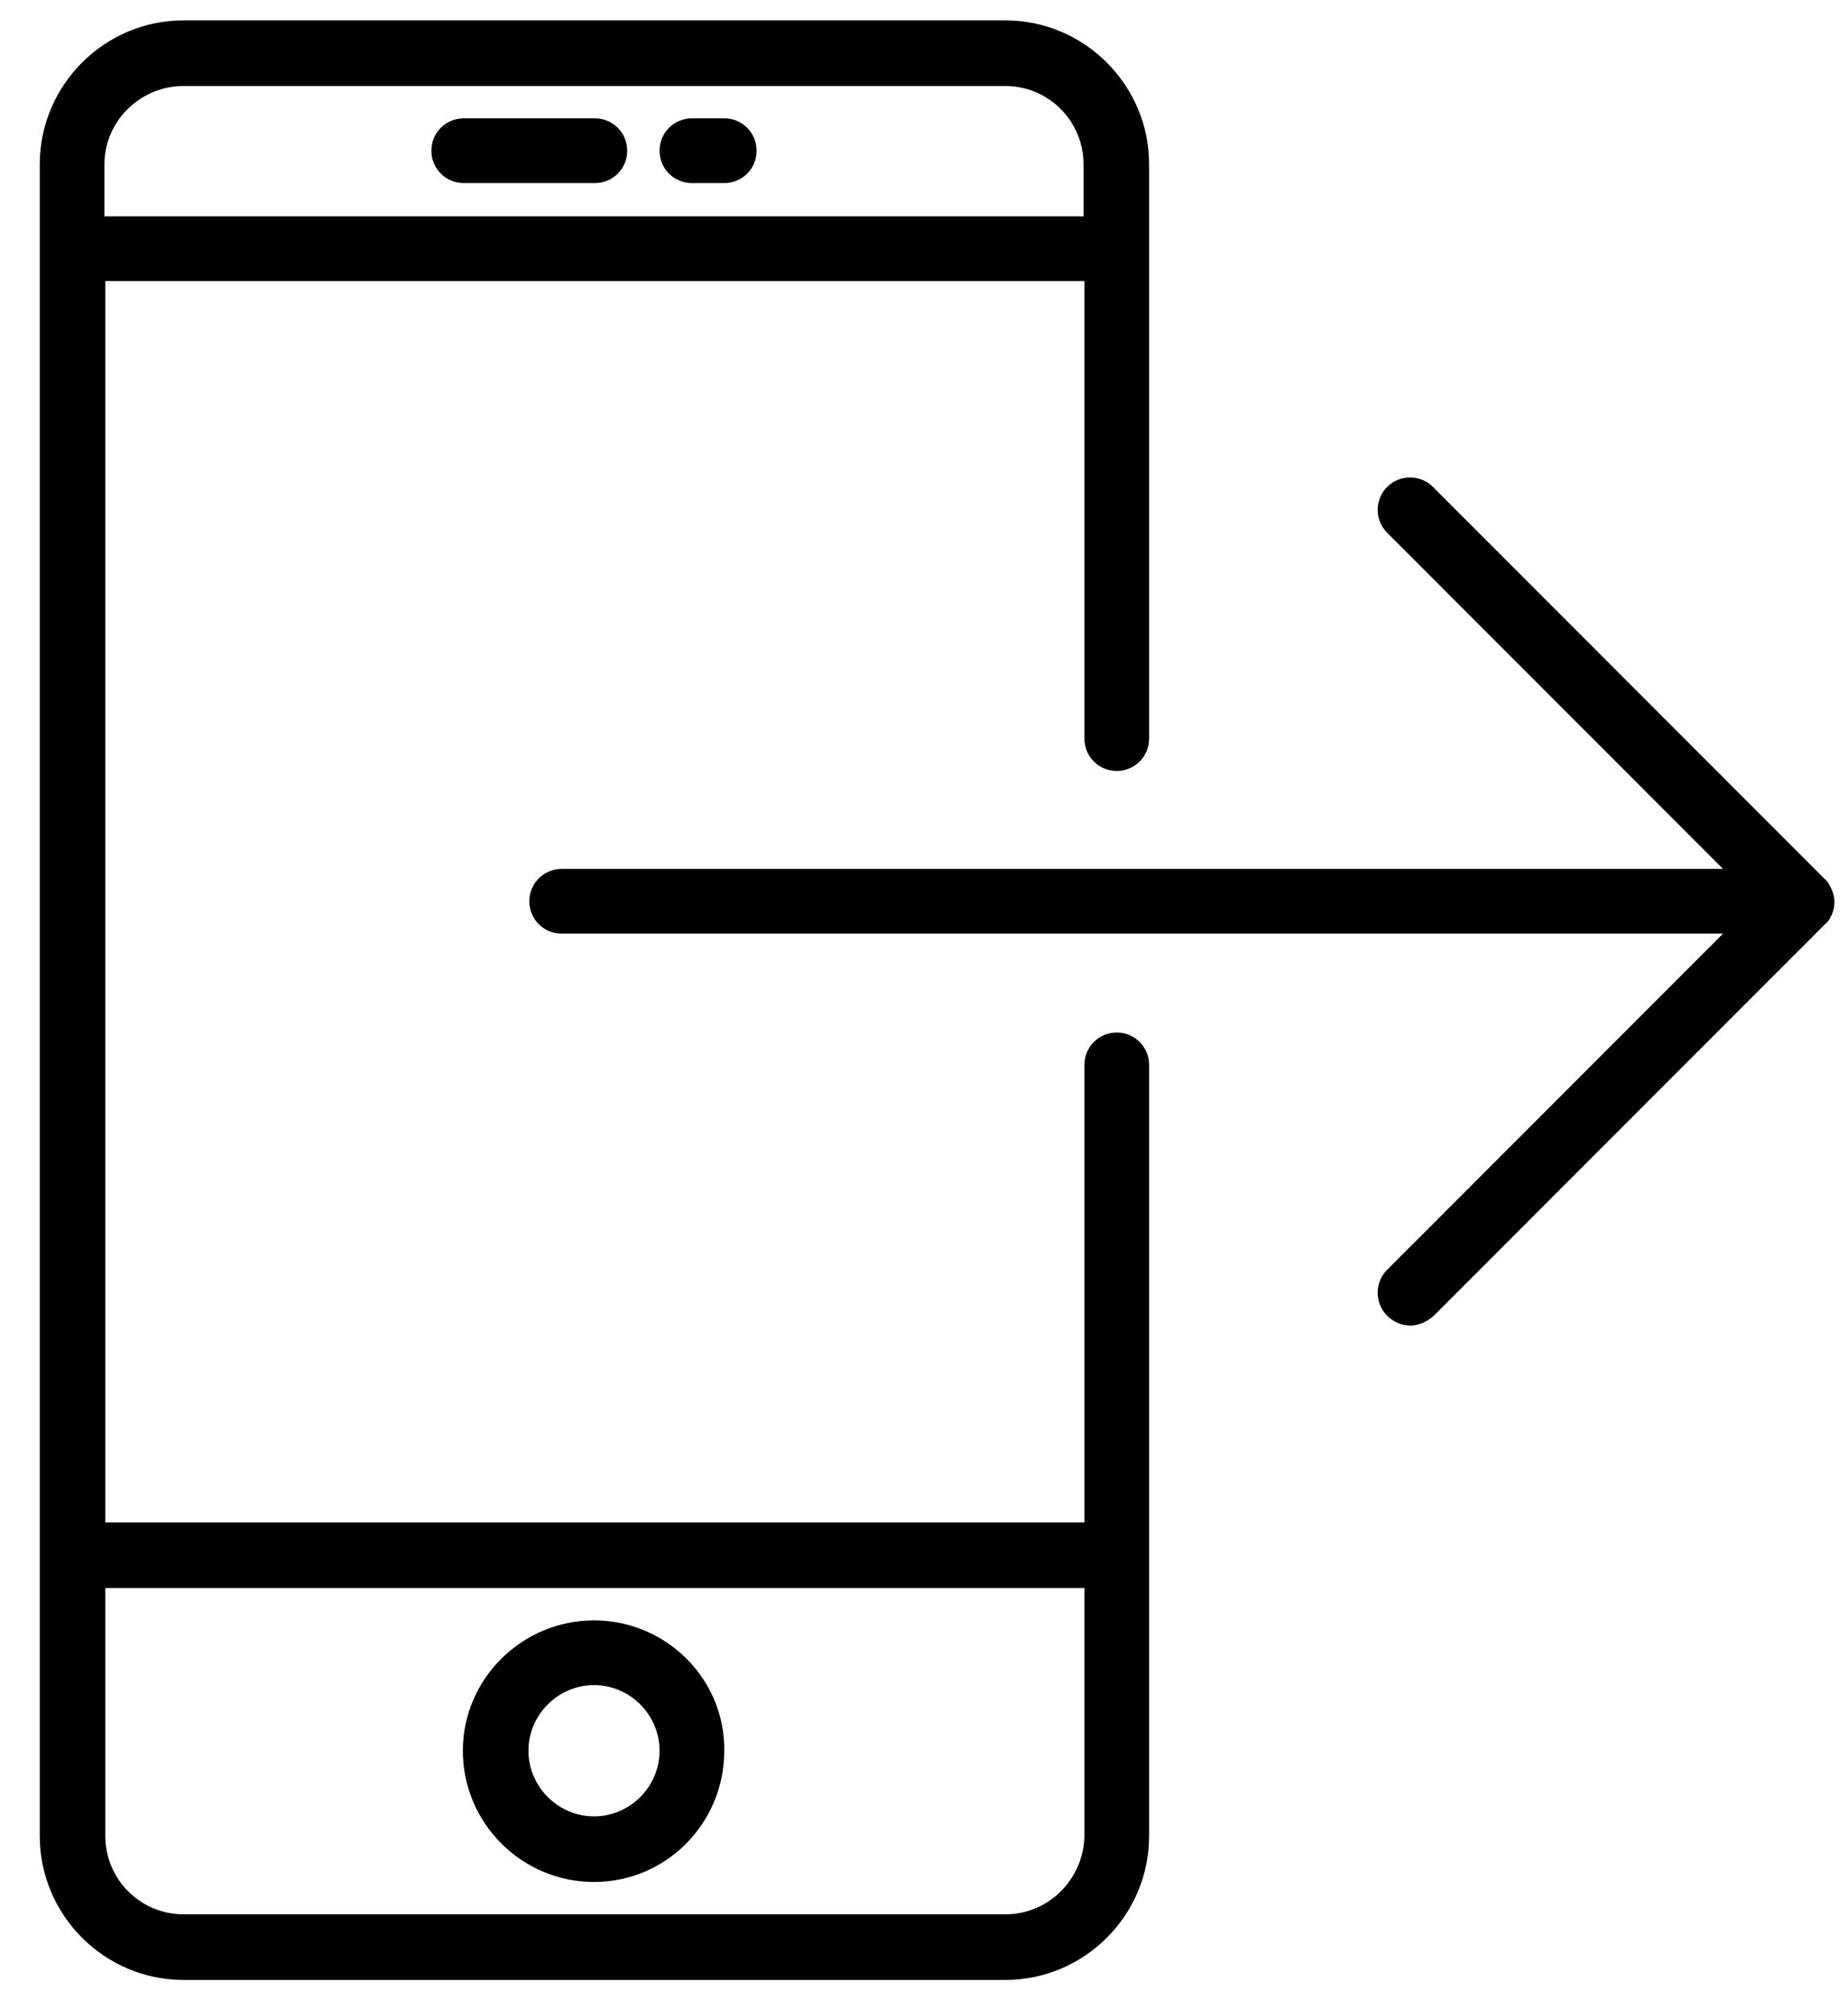 <?xml version="1.0" encoding="UTF-8"?> <svg xmlns="http://www.w3.org/2000/svg" width="46" height="50" viewBox="0 0 46 50" fill="none"><path d="M27.798 25.694C27.351 25.694 26.993 26.052 26.993 26.499V37.884H2.622V6.994H26.993V18.379C26.993 18.827 27.351 19.185 27.798 19.185C28.245 19.185 28.603 18.827 28.603 18.379V4.086C28.603 2.118 26.993 0.507 25.025 0.507H4.568C2.6 0.507 0.99 2.118 0.99 4.086V45.691C0.99 47.659 2.6 49.27 4.568 49.27H25.025C26.993 49.27 28.603 47.659 28.603 45.691V26.499C28.603 26.052 28.245 25.694 27.798 25.694ZM4.568 2.14H25.025C26.099 2.14 26.971 3.013 26.971 4.086V5.384H2.6V4.086C2.6 3.013 3.494 2.14 4.568 2.14ZM25.025 47.637H4.568C3.494 47.637 2.622 46.764 2.622 45.691V39.517H26.993V45.691C26.971 46.764 26.099 47.637 25.025 47.637Z" fill="black"></path><path d="M14.786 40.322C12.997 40.322 11.521 41.776 11.521 43.566C11.521 45.355 12.975 46.832 14.786 46.832C16.575 46.832 18.028 45.378 18.028 43.566C18.05 41.776 16.575 40.322 14.786 40.322ZM14.786 45.199C13.892 45.199 13.154 44.461 13.154 43.566C13.154 42.671 13.892 41.933 14.786 41.933C15.68 41.933 16.418 42.671 16.418 43.566C16.418 44.461 15.68 45.199 14.786 45.199Z" fill="black"></path><path d="M11.543 4.556H14.807C15.255 4.556 15.612 4.198 15.612 3.751C15.612 3.303 15.255 2.945 14.807 2.945H11.543C11.096 2.945 10.738 3.303 10.738 3.751C10.738 4.198 11.096 4.556 11.543 4.556Z" fill="black"></path><path d="M17.223 4.556H18.028C18.475 4.556 18.833 4.198 18.833 3.751C18.833 3.303 18.475 2.945 18.028 2.945H17.223C16.776 2.945 16.418 3.303 16.418 3.751C16.418 4.198 16.776 4.556 17.223 4.556Z" fill="black"></path><path d="M45.595 22.764C45.685 22.562 45.685 22.339 45.595 22.137C45.551 22.048 45.506 21.936 45.416 21.869L35.668 12.116C35.355 11.803 34.841 11.803 34.528 12.116C34.215 12.43 34.215 12.944 34.528 13.257L42.89 21.623H13.981C13.534 21.623 13.176 21.981 13.176 22.428C13.176 22.875 13.534 23.233 13.981 23.233H42.89L34.528 31.599C34.215 31.912 34.215 32.427 34.528 32.74C34.684 32.896 34.886 32.986 35.109 32.986C35.31 32.986 35.512 32.896 35.691 32.74L45.439 22.987C45.506 22.942 45.551 22.853 45.595 22.764Z" fill="black"></path></svg> 